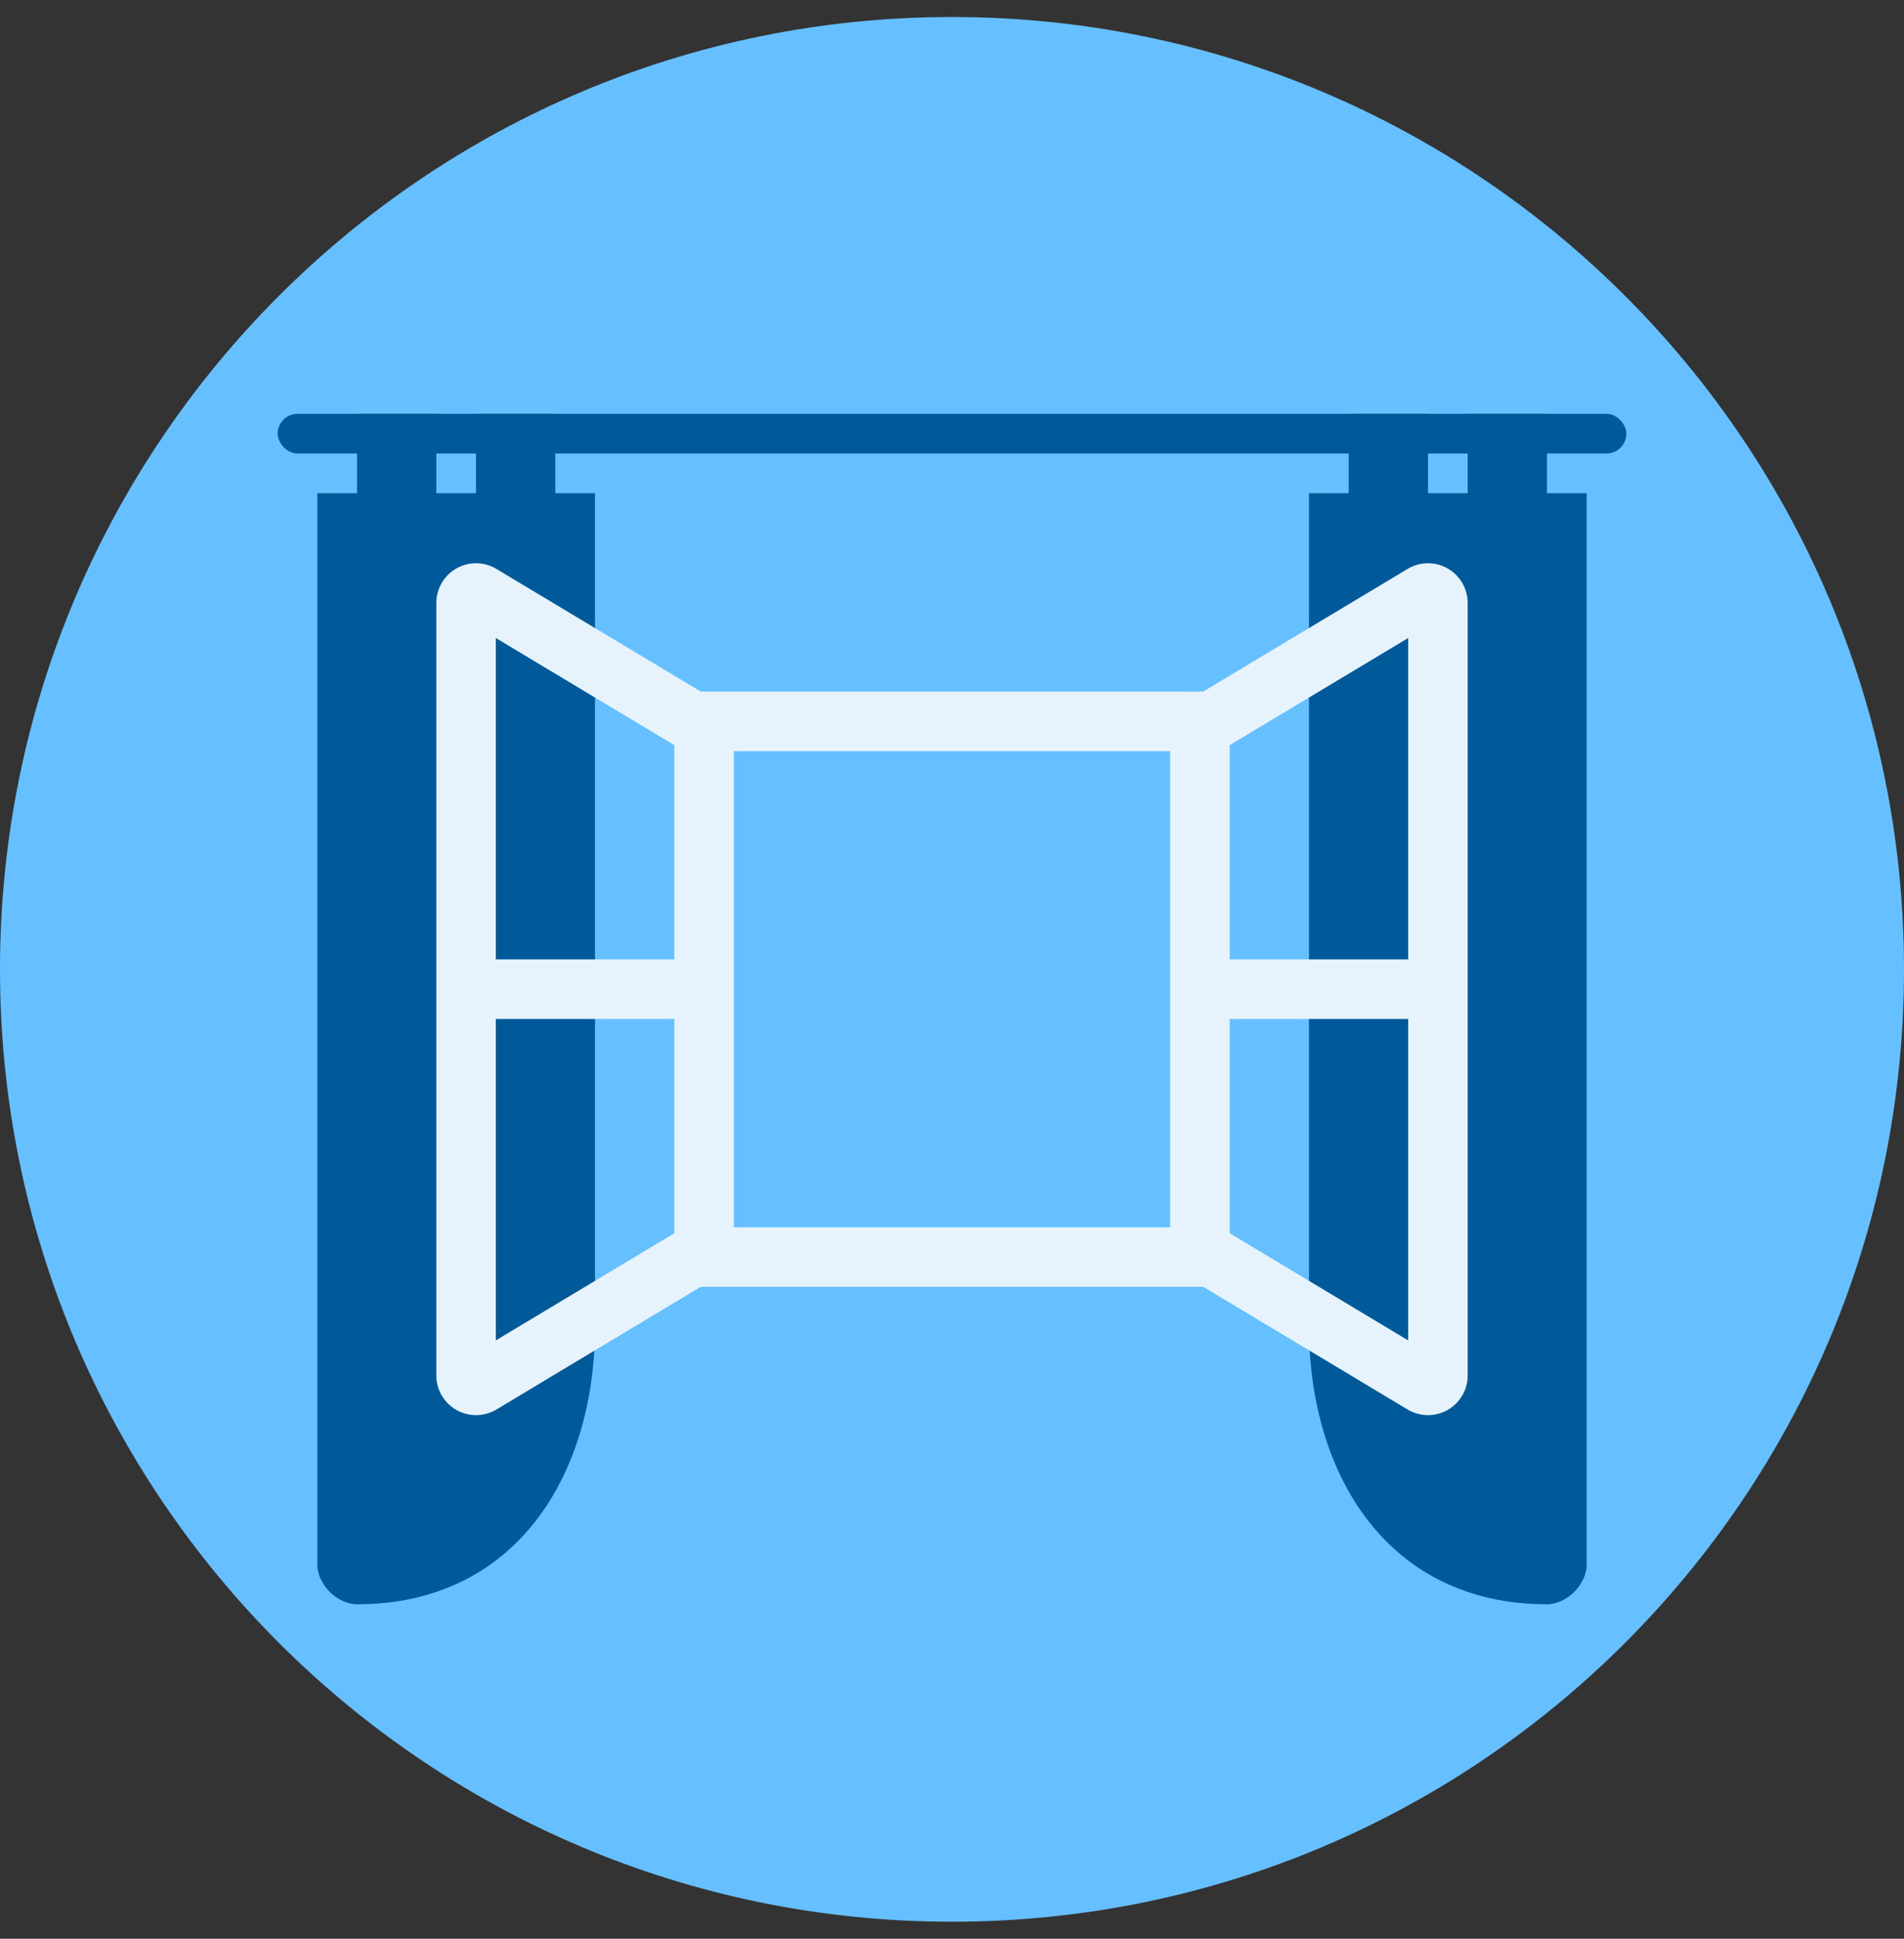 <svg width="56" height="57" viewBox="0 0 56 57" fill="none" xmlns="http://www.w3.org/2000/svg">
<rect x="0" y="0" width="56" height="57" fill="#333333" stroke="none"/>
<path fill-rule="evenodd" clip-rule="evenodd" d="M56 28.5C56 43.964 43.464 56.5 28 56.5C12.536 56.5 0 43.964 0 28.5C0 13.036 12.536 0.5 28 0.5C43.464 0.5 56 13.036 56 28.5Z" fill="#66C0FF"/>
<path fill-rule="evenodd" clip-rule="evenodd" d="M45.5 47.167C46.083 47.167 46.667 46.583 46.667 46V14.5H38.5V39C38.5 43.373 40.833 47.167 45.5 47.167Z" fill="#005A99"/>
<rect x="39.667" y="12.167" width="2.333" height="3.5" fill="#005A99"/>
<rect x="43.167" y="12.167" width="2.333" height="3.5" fill="#005A99"/>
<path fill-rule="evenodd" clip-rule="evenodd" d="M10.5 47.167C9.917 47.167 9.333 46.583 9.333 46V14.5H17.5V39C17.5 43.373 15.167 47.167 10.5 47.167Z" fill="#005A99"/>
<rect x="10.5" y="12.167" width="2.333" height="3.5" fill="#005A99"/>
<rect x="14" y="12.167" width="2.333" height="3.5" fill="#005A99"/>
<rect x="8.167" y="12.167" width="39.667" height="1.167" rx="0.583" fill="#005A99"/>
<path fill-rule="evenodd" clip-rule="evenodd" d="M21.583 22.083V36.083H34.417V22.083H21.583ZM20.611 37.833H35.389L41.4 41.44C41.581 41.549 41.788 41.606 42 41.606C42.644 41.606 43.167 41.084 43.167 40.439V17.727C43.167 17.516 43.109 17.308 43 17.127C42.669 16.574 41.952 16.395 41.4 16.727L35.389 20.333H20.611L14.6 16.727C14.048 16.395 13.331 16.574 13 17.127C12.891 17.308 12.833 17.516 12.833 17.727V40.439C12.833 41.084 13.356 41.606 14 41.606C14.211 41.606 14.419 41.549 14.6 41.44L20.611 37.833ZM36.167 36.259L41.417 39.409V29.958H36.167V36.259ZM36.167 28.208H41.417V18.757L36.167 21.907V28.208ZM14.583 39.409L19.833 36.259V29.958H14.583V39.409ZM14.583 18.757V28.208H19.833V21.907L14.583 18.757Z" fill="white"/>
<path fill-rule="evenodd" clip-rule="evenodd" d="M21.583 22.083V36.083H34.417V22.083H21.583ZM20.611 37.833H35.389L41.4 41.44C41.581 41.549 41.788 41.606 42 41.606C42.644 41.606 43.167 41.084 43.167 40.439V17.727C43.167 17.516 43.109 17.308 43 17.127C42.669 16.574 41.952 16.395 41.4 16.727L35.389 20.333H20.611L14.6 16.727C14.048 16.395 13.331 16.574 13 17.127C12.891 17.308 12.833 17.516 12.833 17.727V40.439C12.833 41.084 13.356 41.606 14 41.606C14.211 41.606 14.419 41.549 14.6 41.44L20.611 37.833ZM36.167 36.259L41.417 39.409V29.958H36.167V36.259ZM36.167 28.208H41.417V18.757L36.167 21.907V28.208ZM14.583 39.409L19.833 36.259V29.958H14.583V39.409ZM14.583 18.757V28.208H19.833V21.907L14.583 18.757Z" fill="#0087E6" fill-opacity="0.1"/>
</svg>
